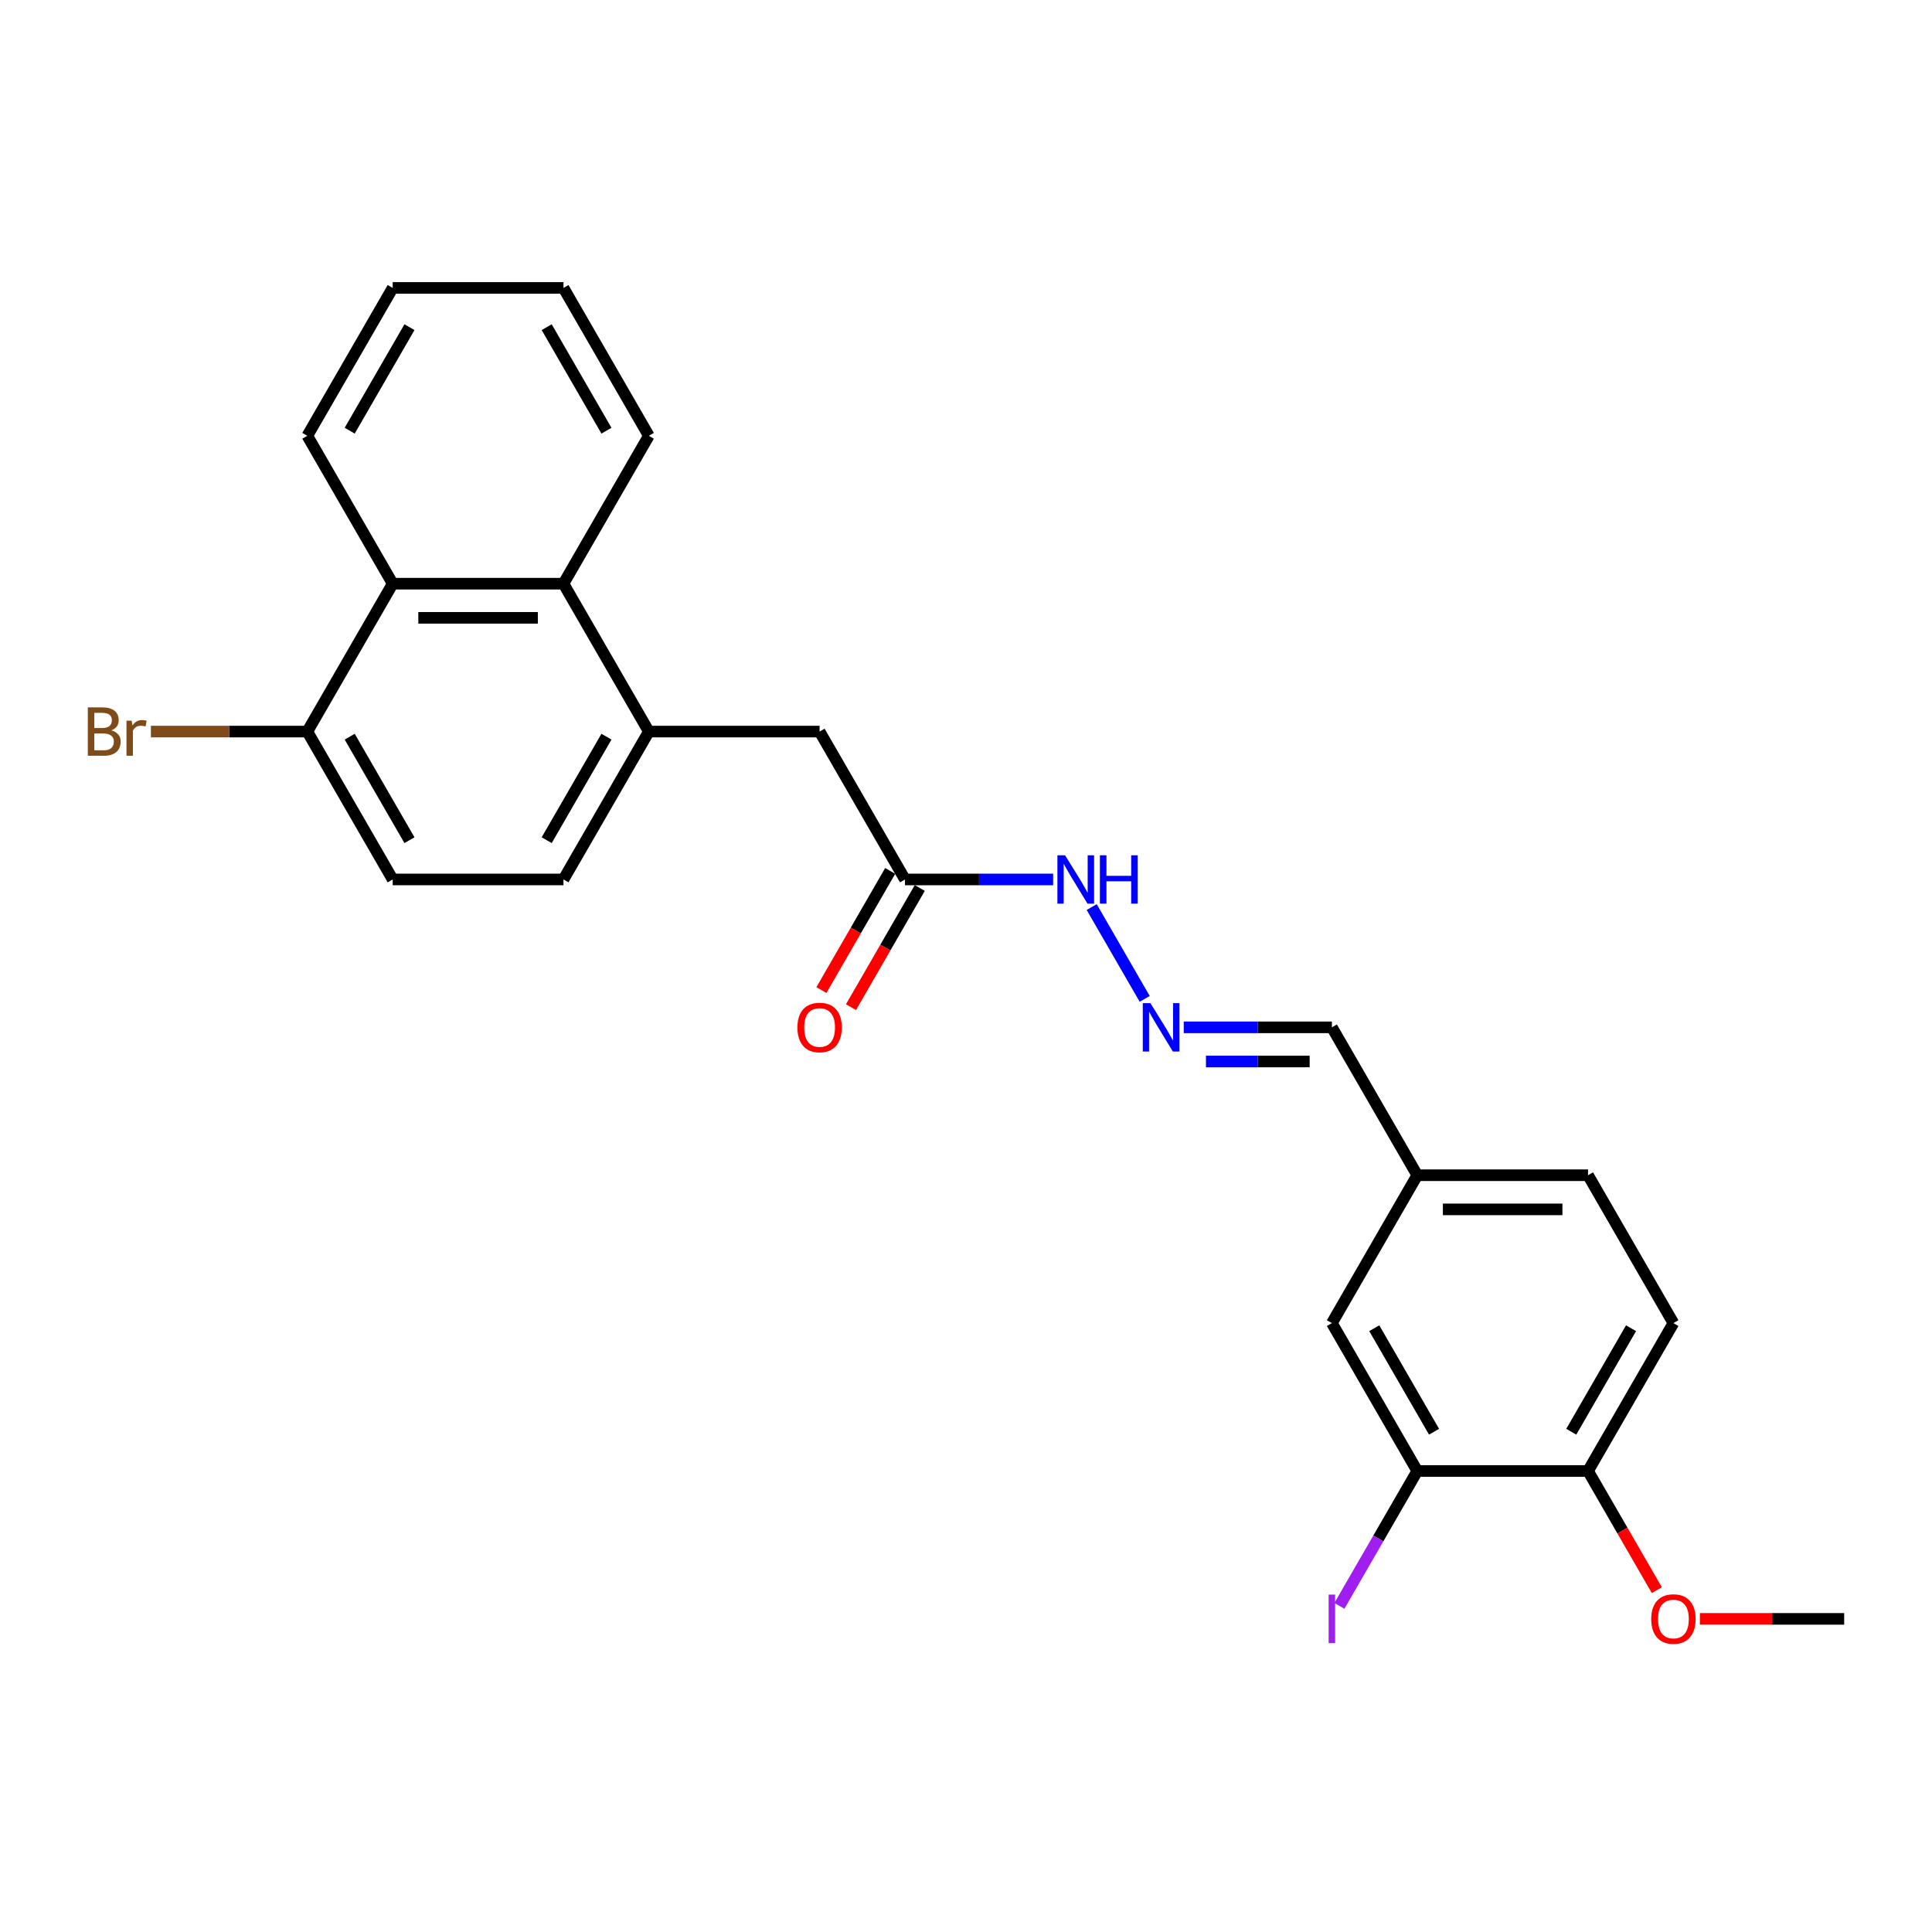 <?xml version='1.0' encoding='iso-8859-1'?>
<svg version='1.1' baseProfile='full'
              xmlns='http://www.w3.org/2000/svg'
                      xmlns:rdkit='http://www.rdkit.org/xml'
                      xmlns:xlink='http://www.w3.org/1999/xlink'
                  xml:space='preserve'
width='1000px' height='1000px' viewBox='0 0 1000 1000'>
<!-- END OF HEADER -->
<rect style='opacity:1.0;fill:#FFFFFF;stroke:none' width='1000' height='1000' x='0' y='0'> </rect>
<path class='bond-0' d='M 335.84,378.66 L 291.646,302.115' style='fill:none;fill-rule:evenodd;stroke:#000000;stroke-width:6px;stroke-linecap:butt;stroke-linejoin:miter;stroke-opacity:1' />
<path class='bond-5' d='M 335.84,378.66 L 424.226,378.66' style='fill:none;fill-rule:evenodd;stroke:#000000;stroke-width:6px;stroke-linecap:butt;stroke-linejoin:miter;stroke-opacity:1' />
<path class='bond-9' d='M 335.84,378.66 L 291.646,455.205' style='fill:none;fill-rule:evenodd;stroke:#000000;stroke-width:6px;stroke-linecap:butt;stroke-linejoin:miter;stroke-opacity:1' />
<path class='bond-9' d='M 313.902,381.303 L 282.966,434.884' style='fill:none;fill-rule:evenodd;stroke:#000000;stroke-width:6px;stroke-linecap:butt;stroke-linejoin:miter;stroke-opacity:1' />
<path class='bond-1' d='M 291.646,302.115 L 203.26,302.115' style='fill:none;fill-rule:evenodd;stroke:#000000;stroke-width:6px;stroke-linecap:butt;stroke-linejoin:miter;stroke-opacity:1' />
<path class='bond-1' d='M 278.388,319.792 L 216.518,319.792' style='fill:none;fill-rule:evenodd;stroke:#000000;stroke-width:6px;stroke-linecap:butt;stroke-linejoin:miter;stroke-opacity:1' />
<path class='bond-20' d='M 291.646,302.115 L 335.84,225.57' style='fill:none;fill-rule:evenodd;stroke:#000000;stroke-width:6px;stroke-linecap:butt;stroke-linejoin:miter;stroke-opacity:1' />
<path class='bond-21' d='M 203.26,302.115 L 159.067,225.57' style='fill:none;fill-rule:evenodd;stroke:#000000;stroke-width:6px;stroke-linecap:butt;stroke-linejoin:miter;stroke-opacity:1' />
<path class='bond-25' d='M 203.26,302.115 L 159.067,378.66' style='fill:none;fill-rule:evenodd;stroke:#000000;stroke-width:6px;stroke-linecap:butt;stroke-linejoin:miter;stroke-opacity:1' />
<path class='bond-2' d='M 468.419,455.205 L 424.226,378.66' style='fill:none;fill-rule:evenodd;stroke:#000000;stroke-width:6px;stroke-linecap:butt;stroke-linejoin:miter;stroke-opacity:1' />
<path class='bond-8' d='M 468.419,455.205 L 506.762,455.205' style='fill:none;fill-rule:evenodd;stroke:#000000;stroke-width:6px;stroke-linecap:butt;stroke-linejoin:miter;stroke-opacity:1' />
<path class='bond-8' d='M 506.762,455.205 L 545.104,455.205' style='fill:none;fill-rule:evenodd;stroke:#0000FF;stroke-width:6px;stroke-linecap:butt;stroke-linejoin:miter;stroke-opacity:1' />
<path class='bond-11' d='M 460.765,450.785 L 442.96,481.624' style='fill:none;fill-rule:evenodd;stroke:#000000;stroke-width:6px;stroke-linecap:butt;stroke-linejoin:miter;stroke-opacity:1' />
<path class='bond-11' d='M 442.96,481.624 L 425.155,512.464' style='fill:none;fill-rule:evenodd;stroke:#FF0000;stroke-width:6px;stroke-linecap:butt;stroke-linejoin:miter;stroke-opacity:1' />
<path class='bond-11' d='M 476.074,459.624 L 458.269,490.463' style='fill:none;fill-rule:evenodd;stroke:#000000;stroke-width:6px;stroke-linecap:butt;stroke-linejoin:miter;stroke-opacity:1' />
<path class='bond-11' d='M 458.269,490.463 L 440.464,521.302' style='fill:none;fill-rule:evenodd;stroke:#FF0000;stroke-width:6px;stroke-linecap:butt;stroke-linejoin:miter;stroke-opacity:1' />
<path class='bond-3' d='M 592.498,517.024 L 565.062,469.505' style='fill:none;fill-rule:evenodd;stroke:#0000FF;stroke-width:6px;stroke-linecap:butt;stroke-linejoin:miter;stroke-opacity:1' />
<path class='bond-14' d='M 612.702,531.75 L 651.044,531.75' style='fill:none;fill-rule:evenodd;stroke:#0000FF;stroke-width:6px;stroke-linecap:butt;stroke-linejoin:miter;stroke-opacity:1' />
<path class='bond-14' d='M 651.044,531.75 L 689.386,531.75' style='fill:none;fill-rule:evenodd;stroke:#000000;stroke-width:6px;stroke-linecap:butt;stroke-linejoin:miter;stroke-opacity:1' />
<path class='bond-14' d='M 624.204,549.427 L 651.044,549.427' style='fill:none;fill-rule:evenodd;stroke:#0000FF;stroke-width:6px;stroke-linecap:butt;stroke-linejoin:miter;stroke-opacity:1' />
<path class='bond-14' d='M 651.044,549.427 L 677.883,549.427' style='fill:none;fill-rule:evenodd;stroke:#000000;stroke-width:6px;stroke-linecap:butt;stroke-linejoin:miter;stroke-opacity:1' />
<path class='bond-4' d='M 733.579,761.385 L 689.386,684.84' style='fill:none;fill-rule:evenodd;stroke:#000000;stroke-width:6px;stroke-linecap:butt;stroke-linejoin:miter;stroke-opacity:1' />
<path class='bond-4' d='M 742.259,741.064 L 711.324,687.483' style='fill:none;fill-rule:evenodd;stroke:#000000;stroke-width:6px;stroke-linecap:butt;stroke-linejoin:miter;stroke-opacity:1' />
<path class='bond-16' d='M 733.579,761.385 L 713.427,796.289' style='fill:none;fill-rule:evenodd;stroke:#000000;stroke-width:6px;stroke-linecap:butt;stroke-linejoin:miter;stroke-opacity:1' />
<path class='bond-16' d='M 713.427,796.289 L 693.275,831.194' style='fill:none;fill-rule:evenodd;stroke:#A01EEF;stroke-width:6px;stroke-linecap:butt;stroke-linejoin:miter;stroke-opacity:1' />
<path class='bond-27' d='M 733.579,761.385 L 821.966,761.385' style='fill:none;fill-rule:evenodd;stroke:#000000;stroke-width:6px;stroke-linecap:butt;stroke-linejoin:miter;stroke-opacity:1' />
<path class='bond-6' d='M 159.067,378.66 L 203.26,455.205' style='fill:none;fill-rule:evenodd;stroke:#000000;stroke-width:6px;stroke-linecap:butt;stroke-linejoin:miter;stroke-opacity:1' />
<path class='bond-6' d='M 181.005,381.303 L 211.94,434.884' style='fill:none;fill-rule:evenodd;stroke:#000000;stroke-width:6px;stroke-linecap:butt;stroke-linejoin:miter;stroke-opacity:1' />
<path class='bond-17' d='M 159.067,378.66 L 118.586,378.66' style='fill:none;fill-rule:evenodd;stroke:#000000;stroke-width:6px;stroke-linecap:butt;stroke-linejoin:miter;stroke-opacity:1' />
<path class='bond-17' d='M 118.586,378.66 L 78.105,378.66' style='fill:none;fill-rule:evenodd;stroke:#7F4C19;stroke-width:6px;stroke-linecap:butt;stroke-linejoin:miter;stroke-opacity:1' />
<path class='bond-7' d='M 821.966,761.385 L 866.159,684.84' style='fill:none;fill-rule:evenodd;stroke:#000000;stroke-width:6px;stroke-linecap:butt;stroke-linejoin:miter;stroke-opacity:1' />
<path class='bond-7' d='M 813.286,741.064 L 844.221,687.483' style='fill:none;fill-rule:evenodd;stroke:#000000;stroke-width:6px;stroke-linecap:butt;stroke-linejoin:miter;stroke-opacity:1' />
<path class='bond-19' d='M 821.966,761.385 L 839.771,792.224' style='fill:none;fill-rule:evenodd;stroke:#000000;stroke-width:6px;stroke-linecap:butt;stroke-linejoin:miter;stroke-opacity:1' />
<path class='bond-19' d='M 839.771,792.224 L 857.576,823.063' style='fill:none;fill-rule:evenodd;stroke:#FF0000;stroke-width:6px;stroke-linecap:butt;stroke-linejoin:miter;stroke-opacity:1' />
<path class='bond-12' d='M 291.646,455.205 L 203.26,455.205' style='fill:none;fill-rule:evenodd;stroke:#000000;stroke-width:6px;stroke-linecap:butt;stroke-linejoin:miter;stroke-opacity:1' />
<path class='bond-10' d='M 689.386,684.84 L 733.579,608.295' style='fill:none;fill-rule:evenodd;stroke:#000000;stroke-width:6px;stroke-linecap:butt;stroke-linejoin:miter;stroke-opacity:1' />
<path class='bond-13' d='M 866.159,684.84 L 821.966,608.295' style='fill:none;fill-rule:evenodd;stroke:#000000;stroke-width:6px;stroke-linecap:butt;stroke-linejoin:miter;stroke-opacity:1' />
<path class='bond-15' d='M 689.386,531.75 L 733.579,608.295' style='fill:none;fill-rule:evenodd;stroke:#000000;stroke-width:6px;stroke-linecap:butt;stroke-linejoin:miter;stroke-opacity:1' />
<path class='bond-18' d='M 733.579,608.295 L 821.966,608.295' style='fill:none;fill-rule:evenodd;stroke:#000000;stroke-width:6px;stroke-linecap:butt;stroke-linejoin:miter;stroke-opacity:1' />
<path class='bond-18' d='M 746.837,625.972 L 808.708,625.972' style='fill:none;fill-rule:evenodd;stroke:#000000;stroke-width:6px;stroke-linecap:butt;stroke-linejoin:miter;stroke-opacity:1' />
<path class='bond-22' d='M 879.859,837.93 L 917.202,837.93' style='fill:none;fill-rule:evenodd;stroke:#FF0000;stroke-width:6px;stroke-linecap:butt;stroke-linejoin:miter;stroke-opacity:1' />
<path class='bond-22' d='M 917.202,837.93 L 954.545,837.93' style='fill:none;fill-rule:evenodd;stroke:#000000;stroke-width:6px;stroke-linecap:butt;stroke-linejoin:miter;stroke-opacity:1' />
<path class='bond-23' d='M 335.84,225.57 L 291.646,149.025' style='fill:none;fill-rule:evenodd;stroke:#000000;stroke-width:6px;stroke-linecap:butt;stroke-linejoin:miter;stroke-opacity:1' />
<path class='bond-23' d='M 313.902,222.927 L 282.966,169.345' style='fill:none;fill-rule:evenodd;stroke:#000000;stroke-width:6px;stroke-linecap:butt;stroke-linejoin:miter;stroke-opacity:1' />
<path class='bond-26' d='M 159.067,225.57 L 203.26,149.025' style='fill:none;fill-rule:evenodd;stroke:#000000;stroke-width:6px;stroke-linecap:butt;stroke-linejoin:miter;stroke-opacity:1' />
<path class='bond-26' d='M 181.005,222.927 L 211.94,169.345' style='fill:none;fill-rule:evenodd;stroke:#000000;stroke-width:6px;stroke-linecap:butt;stroke-linejoin:miter;stroke-opacity:1' />
<path class='bond-24' d='M 291.646,149.025 L 203.26,149.025' style='fill:none;fill-rule:evenodd;stroke:#000000;stroke-width:6px;stroke-linecap:butt;stroke-linejoin:miter;stroke-opacity:1' />
<path  class='atom-4' d='M 595.466 519.234
L 603.669 532.492
Q 604.482 533.8, 605.79 536.169
Q 607.098 538.538, 607.169 538.679
L 607.169 519.234
L 610.492 519.234
L 610.492 544.265
L 607.063 544.265
L 598.259 529.77
Q 597.234 528.073, 596.138 526.128
Q 595.077 524.184, 594.759 523.583
L 594.759 544.265
L 591.507 544.265
L 591.507 519.234
L 595.466 519.234
' fill='#0000FF'/>
<path  class='atom-9' d='M 551.273 442.689
L 559.475 455.947
Q 560.288 457.255, 561.597 459.624
Q 562.905 461.993, 562.975 462.134
L 562.975 442.689
L 566.299 442.689
L 566.299 467.72
L 562.869 467.72
L 554.066 453.225
Q 553.041 451.528, 551.945 449.583
Q 550.884 447.639, 550.566 447.038
L 550.566 467.72
L 547.313 467.72
L 547.313 442.689
L 551.273 442.689
' fill='#0000FF'/>
<path  class='atom-9' d='M 569.304 442.689
L 572.698 442.689
L 572.698 453.331
L 585.496 453.331
L 585.496 442.689
L 588.89 442.689
L 588.89 467.72
L 585.496 467.72
L 585.496 456.159
L 572.698 456.159
L 572.698 467.72
L 569.304 467.72
L 569.304 442.689
' fill='#0000FF'/>
<path  class='atom-12' d='M 412.736 531.82
Q 412.736 525.81, 415.706 522.451
Q 418.676 519.093, 424.226 519.093
Q 429.777 519.093, 432.747 522.451
Q 435.716 525.81, 435.716 531.82
Q 435.716 537.901, 432.711 541.366
Q 429.706 544.795, 424.226 544.795
Q 418.711 544.795, 415.706 541.366
Q 412.736 537.937, 412.736 531.82
M 424.226 541.967
Q 428.045 541.967, 430.095 539.422
Q 432.181 536.841, 432.181 531.82
Q 432.181 526.906, 430.095 524.431
Q 428.045 521.921, 424.226 521.921
Q 420.408 521.921, 418.322 524.396
Q 416.271 526.871, 416.271 531.82
Q 416.271 536.876, 418.322 539.422
Q 420.408 541.967, 424.226 541.967
' fill='#FF0000'/>
<path  class='atom-17' d='M 687.706 825.361
L 691.065 825.361
L 691.065 850.498
L 687.706 850.498
L 687.706 825.361
' fill='#A01EEF'/>
<path  class='atom-18' d='M 57.617 378.023
Q 60.021 378.695, 61.223 380.18
Q 62.46 381.629, 62.46 383.786
Q 62.46 387.251, 60.233 389.231
Q 58.041 391.175, 53.869 391.175
L 45.455 391.175
L 45.455 366.144
L 52.844 366.144
Q 57.122 366.144, 59.278 367.876
Q 61.435 369.609, 61.435 372.791
Q 61.435 376.574, 57.617 378.023
M 48.813 368.972
L 48.813 376.821
L 52.844 376.821
Q 55.319 376.821, 56.591 375.831
Q 57.899 374.806, 57.899 372.791
Q 57.899 368.972, 52.844 368.972
L 48.813 368.972
M 53.869 388.347
Q 56.308 388.347, 57.617 387.18
Q 58.925 386.013, 58.925 383.786
Q 58.925 381.735, 57.475 380.71
Q 56.061 379.65, 53.339 379.65
L 48.813 379.65
L 48.813 388.347
L 53.869 388.347
' fill='#7F4C19'/>
<path  class='atom-18' d='M 68.152 373.003
L 68.541 375.513
Q 70.45 372.685, 73.561 372.685
Q 74.551 372.685, 75.895 373.038
L 75.365 376.008
Q 73.844 375.654, 72.996 375.654
Q 71.511 375.654, 70.521 376.255
Q 69.566 376.821, 68.789 378.2
L 68.789 391.175
L 65.465 391.175
L 65.465 373.003
L 68.152 373.003
' fill='#7F4C19'/>
<path  class='atom-20' d='M 854.669 838
Q 854.669 831.99, 857.638 828.631
Q 860.608 825.273, 866.159 825.273
Q 871.71 825.273, 874.679 828.631
Q 877.649 831.99, 877.649 838
Q 877.649 844.081, 874.644 847.546
Q 871.639 850.975, 866.159 850.975
Q 860.644 850.975, 857.638 847.546
Q 854.669 844.117, 854.669 838
M 866.159 848.147
Q 869.977 848.147, 872.028 845.601
Q 874.114 843.021, 874.114 838
Q 874.114 833.086, 872.028 830.611
Q 869.977 828.101, 866.159 828.101
Q 862.341 828.101, 860.255 830.576
Q 858.204 833.051, 858.204 838
Q 858.204 843.056, 860.255 845.601
Q 862.341 848.147, 866.159 848.147
' fill='#FF0000'/>
</svg>
